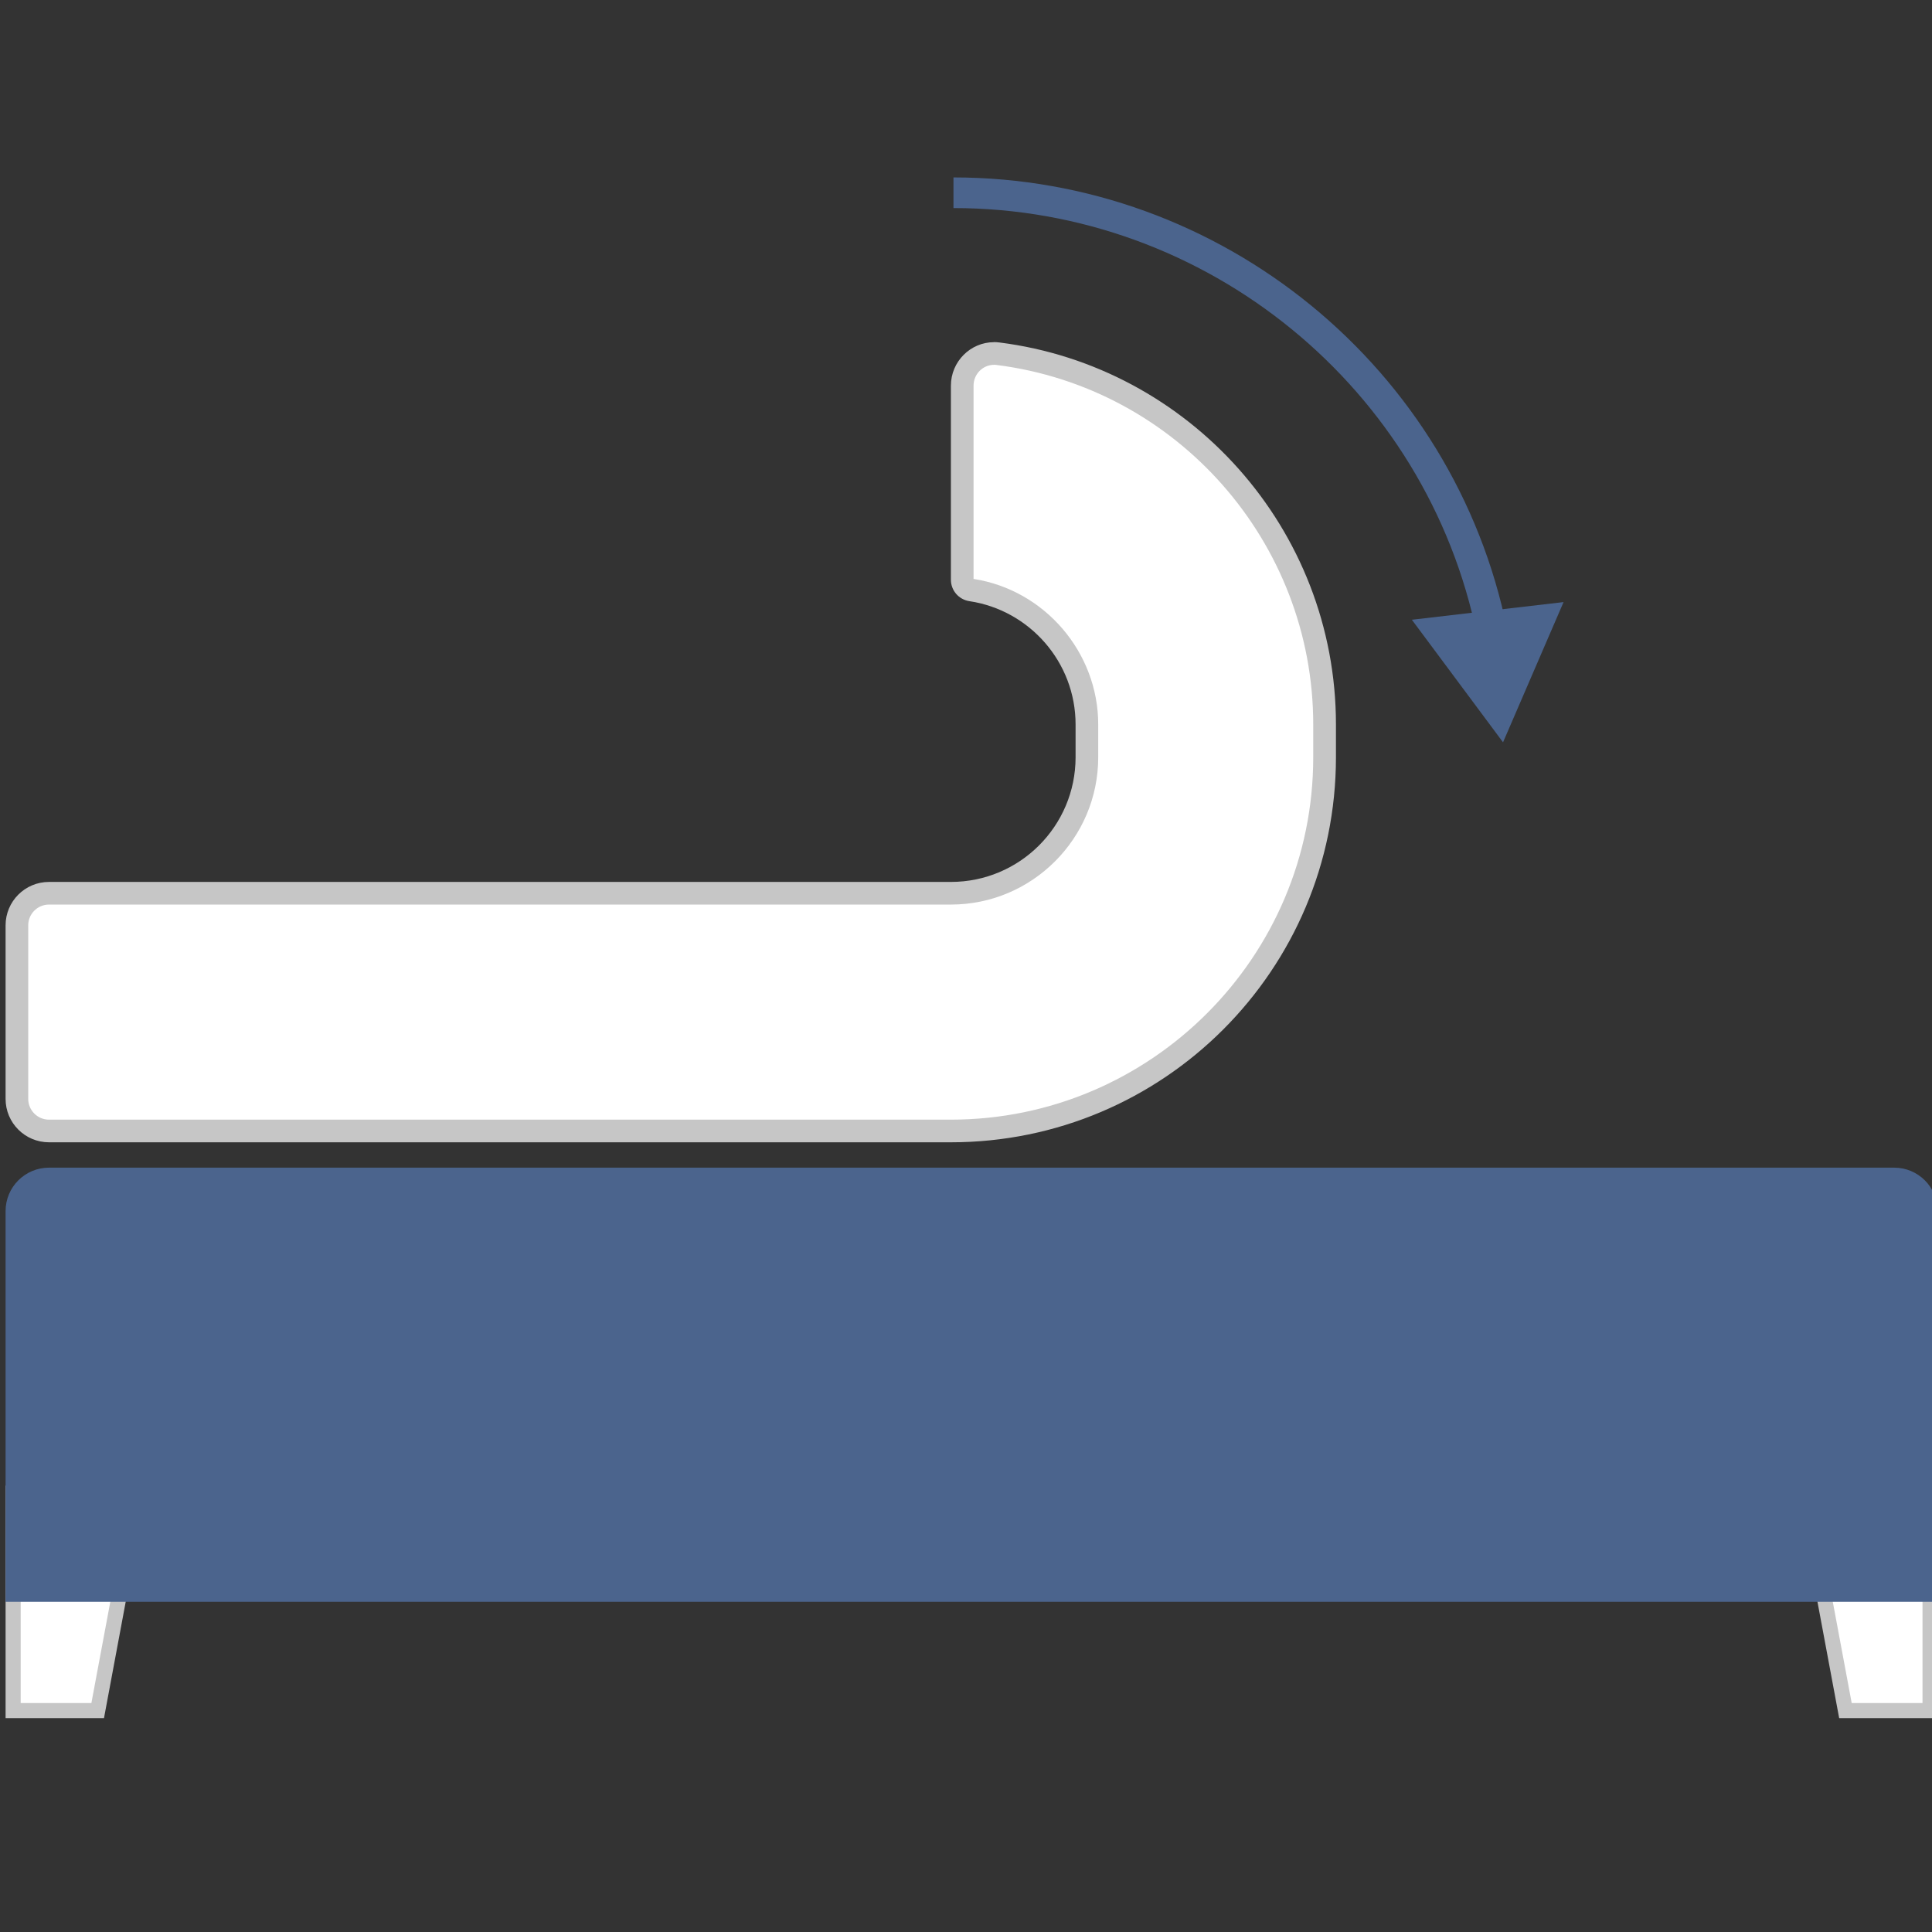 <svg viewBox="0 0 256 256" xmlns="http://www.w3.org/2000/svg" data-name="katman 1" id="katman_1">
  <rect x="0" y="0" width="256" height="256" fill="#333333" stroke="none"/>
  <defs>
    <style>
      .cls-1 {
        fill: #4b648d;
      }

      .cls-2 {
        fill: #fff;
      }

      .cls-3 {
        fill: #c6c6c6;
      }
    </style>
  </defs>
  <g>
    <polygon points="1.73 226.65 1.73 197.85 18.32 197.85 12.94 226.65 1.73 226.65" class="cls-2"></polygon>
    <path d="M2.74,198.85h14.38s-5.01,26.81-5.01,26.81H2.74v-26.81M.74,196.85v30.81h13.04s5.75-30.81,5.75-30.81H.74Z" class="cls-3"></path>
  </g>
  <g>
    <polygon points="244.53 226.65 239.15 197.85 255.73 197.85 255.73 226.65 244.53 226.65" class="cls-2"></polygon>
    <path d="M254.74,198.85v26.81h-9.38s-5.01-26.81-5.01-26.81h14.38M256.74,196.85h-18.79s5.75,30.81,5.75,30.81h13.04v-30.81h0Z" class="cls-3"></path>
  </g>
  <path d="M256.74,212.25v-51.78c0-3.18-2.58-5.75-5.75-5.75H6.49c-3.18,0-5.75,2.58-5.75,5.75v51.78h256Z" class="cls-1"></path>
  <g>
    <path d="M6.49,149.87c-2.35,0-4.25-1.91-4.25-4.25v-23c0-2.35,1.91-4.25,4.25-4.25h119.51c9.94,0,18.02-8.08,18.02-18.02v-4.34c0-8.85-6.59-16.51-15.33-17.82-.69-.1-1.19-.67-1.19-1.36v-25.72c0-2.35,1.89-4.26,4.21-4.26.18,0,.35.01.53.03,24.67,3.12,43.28,24.24,43.28,49.13v4.34c0,27.31-22.22,49.52-49.52,49.52H6.49Z" class="cls-2"></path>
    <path d="M131.71,48.34h0c.11,0,.23,0,.34.02,23.92,3.02,41.96,23.51,41.96,47.64v4.34c0,26.48-21.54,48.02-48.02,48.02H6.49c-1.52,0-2.75-1.24-2.75-2.75v-23c0-1.52,1.24-2.75,2.75-2.75h119.51c10.76,0,19.52-8.76,19.52-19.52v-4.34c0-9.55-7.09-17.83-16.52-19.29v-25.61c0-1.52,1.22-2.76,2.72-2.76M131.71,45.34c-3.11,0-5.71,2.56-5.71,5.76v25.72c0,1.43,1.05,2.63,2.46,2.84,7.94,1.19,14.06,8.06,14.06,16.34v4.34c0,9.12-7.4,16.52-16.52,16.52H6.49c-3.18,0-5.75,2.58-5.75,5.75v23c0,3.18,2.58,5.75,5.75,5.75h119.51c28.18,0,51.02-22.84,51.02-51.02v-4.34c0-25.95-19.48-47.45-44.59-50.62-.24-.03-.48-.05-.72-.05h0Z" class="cls-3"></path>
  </g>
  <g>
    <path d="M195.73,84.27c-6.64-32.85-35.82-56.7-69.39-56.7v-4.06c35.5,0,66.35,25.21,73.37,59.95l-3.98.8Z" class="cls-1"></path>
    <polygon points="187.08 82.12 199.16 98.36 207.18 79.78 187.08 82.12" class="cls-1"></polygon>
  </g>
</svg>